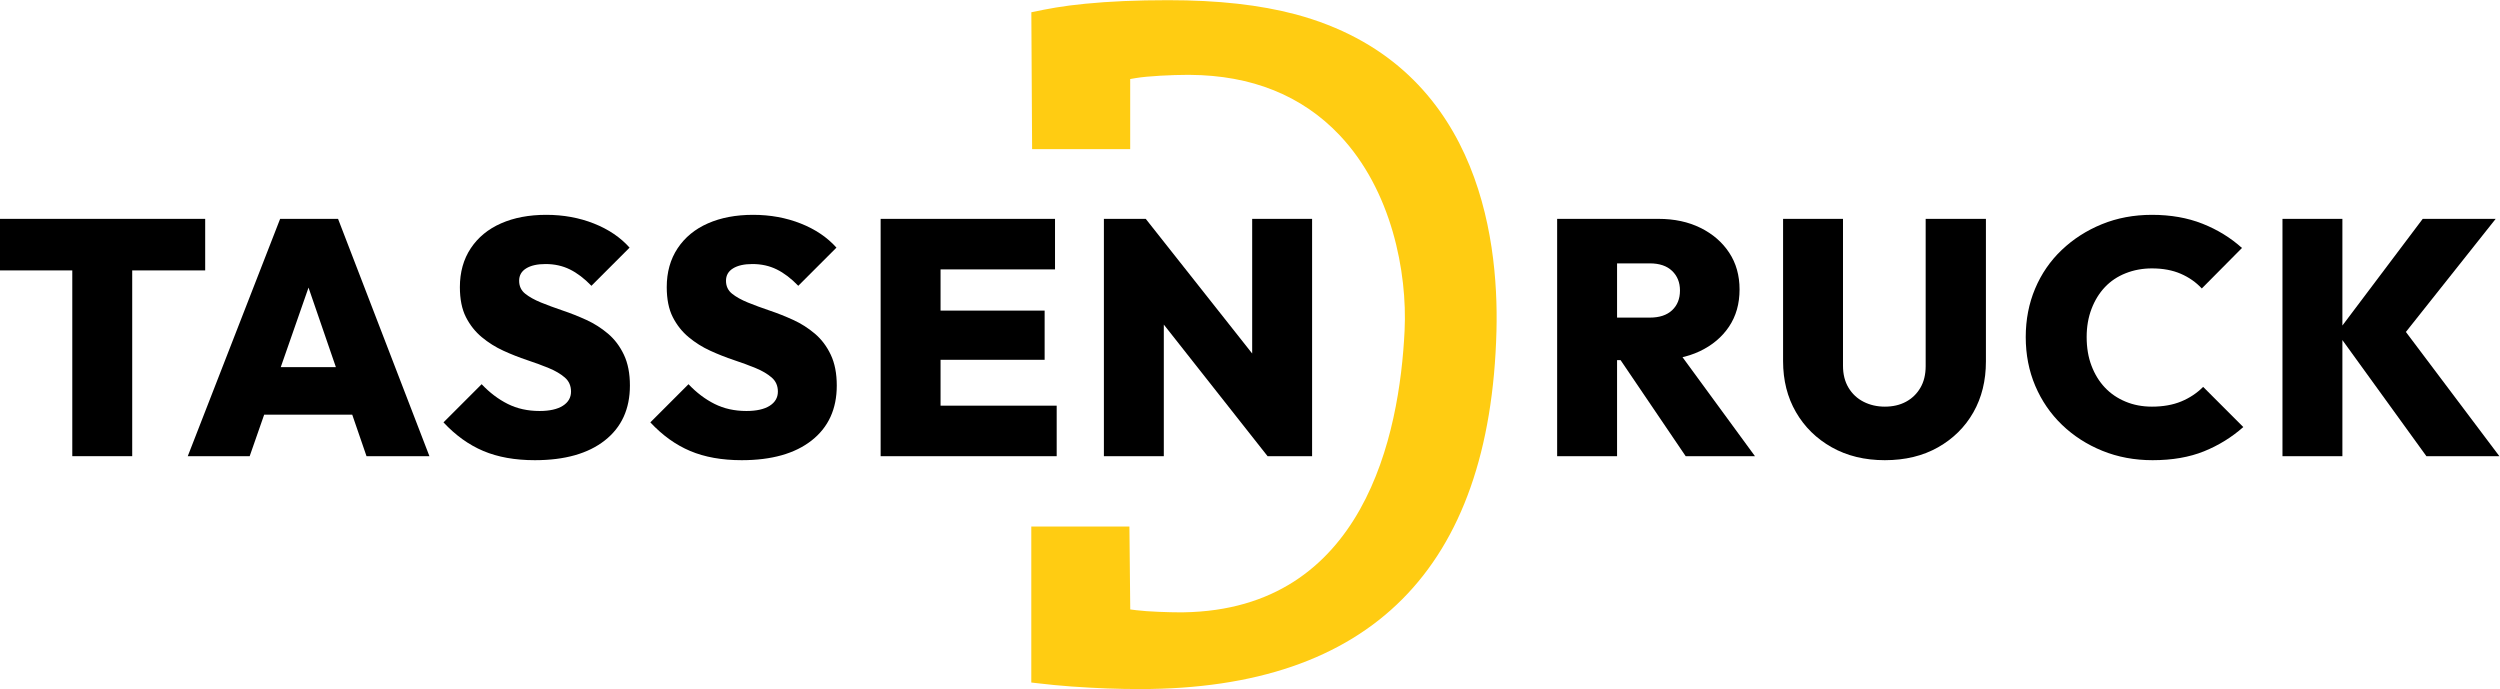 <?xml version="1.0" encoding="UTF-8" standalone="no"?>
<!-- Created with Inkscape (http://www.inkscape.org/) -->

<svg
   version="1.1"
   id="svg2"
   width="341.383"
   height="94.093"
   viewBox="0 0 341.383 94.093"
   sodipodi:docname="Tassendruck_Logo_RGB_ohne_Claim.pdf"
   inkscape:export-filename="Tassendruck_Logo_RGB_ohne_Claim.svg"
   inkscape:export-xdpi="134.16"
   inkscape:export-ydpi="134.16"
   xmlns:inkscape="http://www.inkscape.org/namespaces/inkscape"
   xmlns:sodipodi="http://sodipodi.sourceforge.net/DTD/sodipodi-0.dtd"
   xmlns="http://www.w3.org/2000/svg"
   xmlns:svg="http://www.w3.org/2000/svg">
  <defs
     id="defs6">
    <clipPath
       clipPathUnits="userSpaceOnUse"
       id="clipPath26">
      <path
         d="M 0,75.419 H 262.43 V 0 H 0 Z"
         id="path24" />
    </clipPath>
  </defs>
  <sodipodi:namedview
     id="namedview4"
     pagecolor="#505050"
     bordercolor="#eeeeee"
     borderopacity="1"
     inkscape:showpageshadow="0"
     inkscape:pageopacity="0"
     inkscape:pagecheckerboard="0"
     inkscape:deskcolor="#505050"
     showgrid="false" />
  <g
     id="g10"
     inkscape:groupmode="layer"
     inkscape:label="Page 1"
     transform="matrix(1.333,0,0,-1.333,-3.589,97.345)">
    <g
       id="g12"
       transform="translate(2.692,50.607)">
      <path
         d="m 0,0 v -5.281 h 7.406 v -19.03 h 6.138 v 19.03 H 21.02 V 0 Z"
         style="fill:#000000;fill-opacity:1;fill-rule:nonzero;stroke:none"
         id="path14" />
    </g>
    <g
       id="g16"
       transform="translate(21.927,26.296)">
      <path
         d="m 0,0 9.462,24.311 h 5.934 L 24.756,0 h -6.445 l -7.03,20.436 h 2.194 L 6.343,0 Z M 5.76,9.12 H 19.201 V 4.251 H 5.76 Z"
         style="fill:#000000;fill-opacity:1;fill-rule:nonzero;stroke:none"
         id="path18" />
    </g>
    <g
       id="g20">
      <g
         id="g22"
         clip-path="url(#clipPath26)">
        <g
           id="g28"
           transform="translate(57.484,25.885)">
          <path
             d="m 0,0 c -2.035,0 -3.796,0.315 -5.281,0.944 -1.486,0.628 -2.846,1.606 -4.08,2.93 l 3.909,3.91 c 0.824,-0.87 1.715,-1.543 2.674,-2.022 0.961,-0.481 2.046,-0.722 3.257,-0.722 1.029,0 1.823,0.178 2.384,0.532 0.56,0.354 0.841,0.841 0.841,1.458 0,0.593 -0.212,1.074 -0.635,1.439 -0.423,0.366 -0.966,0.687 -1.628,0.96 -0.663,0.275 -1.407,0.549 -2.23,0.823 -0.822,0.275 -1.634,0.594 -2.434,0.961 -0.801,0.365 -1.537,0.828 -2.212,1.388 -0.674,0.56 -1.217,1.246 -1.629,2.058 -0.411,0.811 -0.617,1.834 -0.617,3.069 0,1.531 0.371,2.858 1.114,3.977 0.744,1.12 1.778,1.972 3.104,2.554 1.325,0.584 2.868,0.875 4.628,0.875 1.761,0 3.389,-0.298 4.886,-0.891 1.498,-0.595 2.715,-1.418 3.652,-2.469 l -3.908,-3.91 c -0.731,0.756 -1.469,1.315 -2.211,1.68 -0.744,0.366 -1.573,0.55 -2.486,0.55 -0.847,0 -1.51,-0.15 -1.99,-0.447 -0.48,-0.296 -0.719,-0.719 -0.719,-1.267 0,-0.55 0.206,-0.99 0.616,-1.321 0.413,-0.332 0.955,-0.634 1.628,-0.909 0.676,-0.273 1.418,-0.548 2.23,-0.823 C 3.675,15.054 4.48,14.732 5.281,14.367 6.08,14.001 6.818,13.533 7.492,12.961 8.166,12.39 8.71,11.67 9.122,10.8 9.533,9.932 9.737,8.881 9.737,7.646 9.737,5.246 8.881,3.371 7.167,2.024 5.452,0.675 3.063,0 0,0"
             style="fill:#000000;fill-opacity:1;fill-rule:nonzero;stroke:none"
             id="path30" />
        </g>
        <g
           id="g32"
           transform="translate(78.675,25.885)">
          <path
             d="m 0,0 c -2.035,0 -3.794,0.315 -5.281,0.944 -1.486,0.628 -2.846,1.606 -4.08,2.93 l 3.909,3.91 c 0.824,-0.87 1.715,-1.543 2.674,-2.022 0.961,-0.481 2.046,-0.722 3.257,-0.722 1.029,0 1.823,0.178 2.384,0.532 0.56,0.354 0.841,0.841 0.841,1.458 0,0.593 -0.212,1.074 -0.635,1.439 -0.423,0.366 -0.966,0.687 -1.628,0.96 -0.663,0.275 -1.407,0.549 -2.23,0.823 -0.822,0.275 -1.634,0.594 -2.434,0.961 -0.801,0.365 -1.537,0.828 -2.212,1.388 -0.674,0.56 -1.217,1.246 -1.629,2.058 -0.411,0.811 -0.617,1.834 -0.617,3.069 0,1.531 0.371,2.858 1.114,3.977 0.744,1.12 1.778,1.972 3.104,2.554 1.325,0.584 2.868,0.875 4.628,0.875 1.761,0 3.389,-0.298 4.886,-0.891 1.498,-0.595 2.715,-1.418 3.653,-2.469 l -3.91,-3.91 c -0.73,0.756 -1.468,1.315 -2.21,1.68 -0.744,0.366 -1.573,0.55 -2.486,0.55 -0.847,0 -1.51,-0.15 -1.99,-0.447 -0.48,-0.296 -0.719,-0.719 -0.719,-1.267 0,-0.55 0.206,-0.99 0.616,-1.321 0.413,-0.332 0.955,-0.634 1.628,-0.909 0.676,-0.273 1.418,-0.548 2.23,-0.823 C 3.675,15.054 4.48,14.732 5.281,14.367 6.08,14.001 6.818,13.533 7.492,12.961 8.166,12.39 8.71,11.67 9.122,10.8 9.532,9.932 9.737,8.881 9.737,7.646 9.737,5.246 8.881,3.371 7.167,2.024 5.452,0.675 3.063,0 0,0"
             style="fill:#000000;fill-opacity:1;fill-rule:nonzero;stroke:none"
             id="path34" />
        </g>
        <path
           d="m 92.905,50.607 h 6.138 V 26.296 h -6.138 z m 4.868,0 h 12.996 V 45.429 H 97.773 Z m 0,-9.395 h 11.932 v -5.04 H 97.773 Z m 0,-9.739 H 110.94 V 26.295 H 97.773 Z"
           style="fill:#000000;fill-opacity:1;fill-rule:nonzero;stroke:none"
           id="path36" />
        <g
           id="g38"
           transform="translate(115.776,26.296)">
          <path
             d="M 0,0 V 24.311 H 4.286 L 6.138,19.305 V 0 Z M 16.767,0 2.572,18.002 4.286,24.311 18.517,6.31 Z m 0,0 -1.577,5.109 v 19.202 h 6.138 V 0 Z"
             style="fill:#000000;fill-opacity:1;fill-rule:nonzero;stroke:none"
             id="path40" />
        </g>
        <path
           d="m 162.207,50.607 h 6.138 V 26.296 h -6.138 z m 4.868,-14.47 v 4.355 h 4.63 c 0.982,0 1.742,0.251 2.279,0.754 0.537,0.503 0.806,1.177 0.806,2.024 0,0.822 -0.269,1.49 -0.806,2.005 -0.537,0.514 -1.297,0.772 -2.279,0.772 h -4.63 v 4.56 h 5.521 c 1.623,0 3.057,-0.309 4.303,-0.926 1.246,-0.617 2.223,-1.463 2.932,-2.537 0.709,-1.075 1.063,-2.332 1.063,-3.771 0,-1.465 -0.36,-2.733 -1.08,-3.807 -0.721,-1.074 -1.721,-1.915 -3,-2.521 -1.28,-0.604 -2.778,-0.908 -4.492,-0.908 z m 8.298,-9.84 -7.063,10.423 5.554,1.338 8.607,-11.761 z"
           style="fill:#000000;fill-opacity:1;fill-rule:nonzero;stroke:none"
           id="path42" />
        <g
           id="g44"
           transform="translate(195.776,25.885)">
          <path
             d="m 0,0 c -2.057,0 -3.87,0.44 -5.435,1.32 -1.566,0.881 -2.79,2.08 -3.669,3.601 -0.88,1.519 -1.32,3.262 -1.32,5.228 v 14.573 h 6.138 V 9.67 c 0,-0.87 0.188,-1.618 0.566,-2.246 0.378,-0.629 0.891,-1.109 1.543,-1.44 C -1.526,5.652 -0.8,5.485 0,5.485 0.823,5.485 1.543,5.652 2.161,5.984 2.778,6.315 3.27,6.789 3.635,7.406 4,8.024 4.183,8.766 4.183,9.636 v 15.086 h 6.172 V 10.115 C 10.355,8.149 9.927,6.413 9.07,4.903 8.212,3.395 7.006,2.201 5.452,1.32 3.897,0.44 2.08,0 0,0"
             style="fill:#000000;fill-opacity:1;fill-rule:nonzero;stroke:none"
             id="path46" />
        </g>
        <g
           id="g48"
           transform="translate(223.206,25.885)">
          <path
             d="m 0,0 c -1.852,0 -3.566,0.32 -5.143,0.96 -1.577,0.639 -2.955,1.526 -4.133,2.658 -1.177,1.131 -2.09,2.462 -2.743,3.994 -0.651,1.532 -0.977,3.201 -0.977,5.006 0,1.783 0.32,3.434 0.961,4.955 0.64,1.519 1.548,2.841 2.725,3.961 1.177,1.119 2.548,2 4.114,2.64 1.567,0.639 3.275,0.96 5.127,0.96 1.921,0 3.646,-0.303 5.178,-0.909 1.53,-0.606 2.879,-1.434 4.046,-2.485 L 5.04,17.591 c -0.595,0.639 -1.314,1.142 -2.159,1.508 -0.846,0.366 -1.83,0.548 -2.95,0.548 -0.96,0 -1.857,-0.166 -2.691,-0.497 -0.835,-0.331 -1.544,-0.806 -2.126,-1.422 -0.583,-0.618 -1.04,-1.361 -1.371,-2.229 -0.333,-0.87 -0.498,-1.829 -0.498,-2.881 0,-1.096 0.165,-2.08 0.498,-2.948 0.331,-0.87 0.788,-1.612 1.371,-2.23 0.582,-0.617 1.285,-1.096 2.11,-1.439 0.821,-0.344 1.724,-0.516 2.707,-0.516 1.143,0 2.143,0.178 3.001,0.532 0.857,0.354 1.606,0.852 2.246,1.492 L 9.292,3.395 C 8.104,2.344 6.76,1.514 5.264,0.909 3.765,0.304 2.011,0 0,0"
             style="fill:#000000;fill-opacity:1;fill-rule:nonzero;stroke:none"
             id="path50" />
        </g>
        <g
           id="g52"
           transform="translate(250.877,50.607)">
          <path
             d="M 0,0 -8.229,-10.928 V 0 h -6.138 v -24.311 h 6.138 v 11.895 L 0.376,-24.311 H 7.852 L -1.724,-11.585 7.475,0 Z"
             style="fill:#000000;fill-opacity:1;fill-rule:nonzero;stroke:none"
             id="path54" />
        </g>
        <g
           id="g56"
           transform="translate(119.477,2.439)">
          <path
             d="m 0,0 c -2.232,0 -4.459,0.082 -7.003,0.261 -1.429,0.102 -2.341,0.206 -3.223,0.306 -0.297,0.035 -0.595,0.069 -0.912,0.102 V 16.651 H -1.087 L -1.001,8.157 -0.383,8.078 C 0.783,7.929 3.003,7.859 4.134,7.859 l 0.318,0.003 c 18.52,0.284 22.141,18.208 22.651,28.867 0.287,5.974 -1.315,14.369 -6.664,20.017 -3.843,4.056 -9.004,6.134 -15.34,6.173 l -0.186,0.002 c -1.635,0 -4.137,-0.125 -5.325,-0.327 l -0.595,-0.102 v -7.183 h -10.048 l -0.079,14.023 c 1.757,0.367 3.137,0.638 5.522,0.872 2.503,0.246 5.28,0.366 8.486,0.366 5.103,0 9.38,-0.475 13.075,-1.454 C 34.443,64.134 36.773,46.653 36.514,36.675 35.885,12.339 23.6,0 0,0"
             style="fill:#ffcc12;fill-opacity:1;fill-rule:nonzero;stroke:none"
             id="path58" />
        </g>
      </g>
    </g>
  </g>
</svg>
